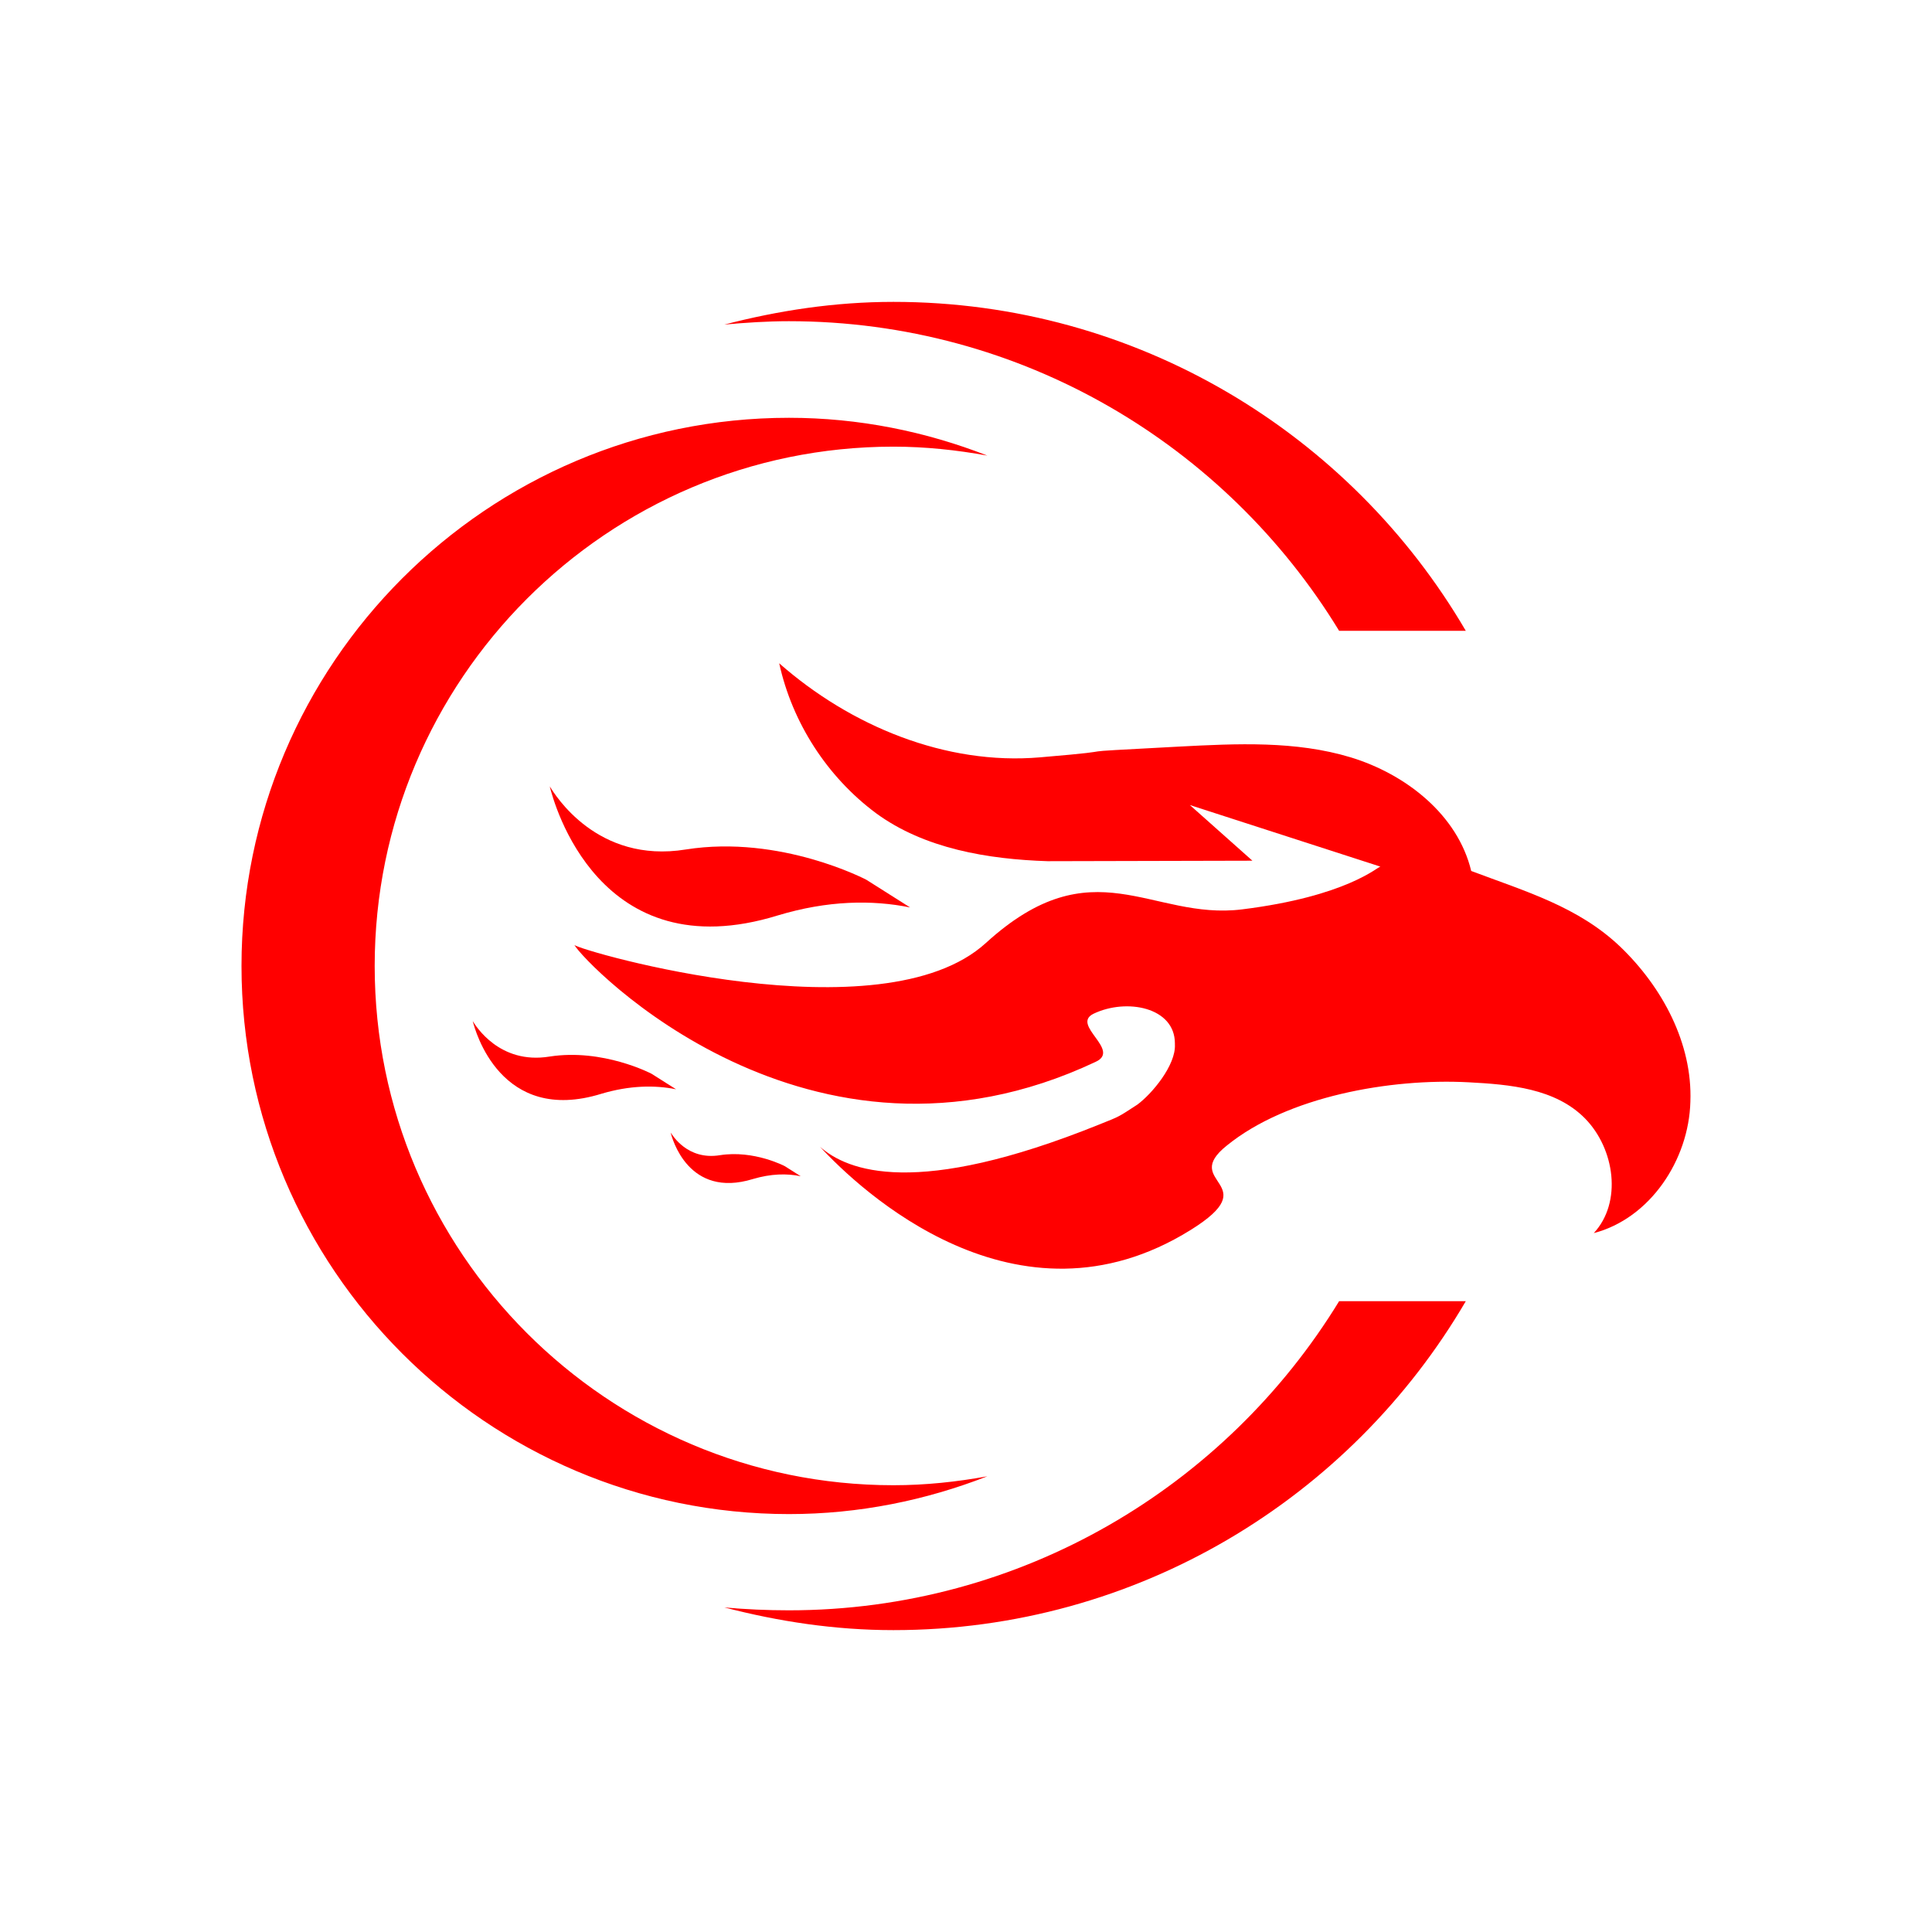 <svg width="16" height="16" viewBox="0 0 16 16" fill="none" xmlns="http://www.w3.org/2000/svg">
<rect width="16" height="16" fill="white"/>
<path d="M7.399 3.699C7.665 3.699 7.924 3.727 8.177 3.773C7.667 3.574 7.114 3.46 6.534 3.46C4.034 3.46 2 5.497 2 8C2 10.502 4.034 12.539 6.534 12.539C7.114 12.539 7.667 12.425 8.177 12.226C7.924 12.272 7.665 12.3 7.399 12.3C5.03 12.3 3.103 10.371 3.103 8C3.103 5.628 5.03 3.699 7.399 3.699Z" fill="#FF0000"/>
<path d="M11.09 10.776H12.139C11.186 12.406 9.418 13.5 7.399 13.5C6.912 13.5 6.446 13.428 5.999 13.312C6.174 13.328 6.354 13.336 6.533 13.336C8.461 13.336 10.152 12.31 11.09 10.776Z" fill="#FF0000"/>
<path d="M6.533 2.66C6.354 2.66 6.174 2.672 5.999 2.688C6.446 2.572 6.912 2.5 7.399 2.5C9.418 2.5 11.186 3.594 12.139 5.224H11.09C10.152 3.686 8.461 2.66 6.533 2.66Z" fill="#FF0000"/>
<path d="M13.999 9.124C13.986 9.608 13.664 10.091 13.199 10.212C13.436 9.957 13.373 9.514 13.127 9.263C12.881 9.013 12.504 8.981 12.161 8.963C11.514 8.929 10.661 9.08 10.16 9.487C9.767 9.801 10.494 9.793 9.859 10.187C8.419 11.082 7.117 9.851 6.791 9.497C7.019 9.698 7.586 9.924 9.1 9.314C9.283 9.241 9.258 9.252 9.419 9.148C9.54 9.059 9.739 8.821 9.73 8.65V8.641C9.73 8.341 9.329 8.265 9.057 8.395C8.864 8.488 9.288 8.696 9.073 8.794C6.699 9.913 4.842 7.979 4.757 7.826C4.811 7.876 7.302 8.597 8.165 7.809C9.055 6.998 9.532 7.625 10.287 7.531C11.155 7.423 11.41 7.177 11.432 7.177L9.854 6.667L10.372 7.128L8.676 7.132C8.183 7.116 7.656 7.029 7.254 6.734C6.851 6.434 6.561 5.986 6.453 5.493C7.044 6.013 7.832 6.339 8.613 6.272C9.469 6.2 8.651 6.242 9.764 6.183C10.243 6.158 10.73 6.134 11.186 6.272C11.642 6.411 12.072 6.747 12.184 7.213C12.635 7.383 13.069 7.508 13.418 7.84C13.767 8.175 14.017 8.641 13.999 9.124Z" fill="#FF0000"/>
<path d="M6.442 7.581C6.853 7.457 7.221 7.451 7.537 7.515L7.175 7.286C7.175 7.286 6.465 6.911 5.68 7.035C4.943 7.155 4.594 6.578 4.553 6.513C4.586 6.648 4.96 8.039 6.442 7.581Z" fill="#FF0000"/>
<path d="M5.961 9.567C5.694 9.61 5.569 9.402 5.554 9.379C5.566 9.428 5.701 9.929 6.236 9.764C6.384 9.72 6.517 9.717 6.631 9.741L6.5 9.658C6.5 9.658 6.244 9.522 5.961 9.567Z" fill="#FF0000"/>
<path d="M4.551 8.75C4.135 8.818 3.938 8.493 3.915 8.456C3.934 8.532 4.145 9.317 4.981 9.058C5.213 8.989 5.421 8.985 5.599 9.021L5.395 8.892C5.395 8.892 4.994 8.681 4.551 8.75Z" fill="#FF0000"/>
</svg>
